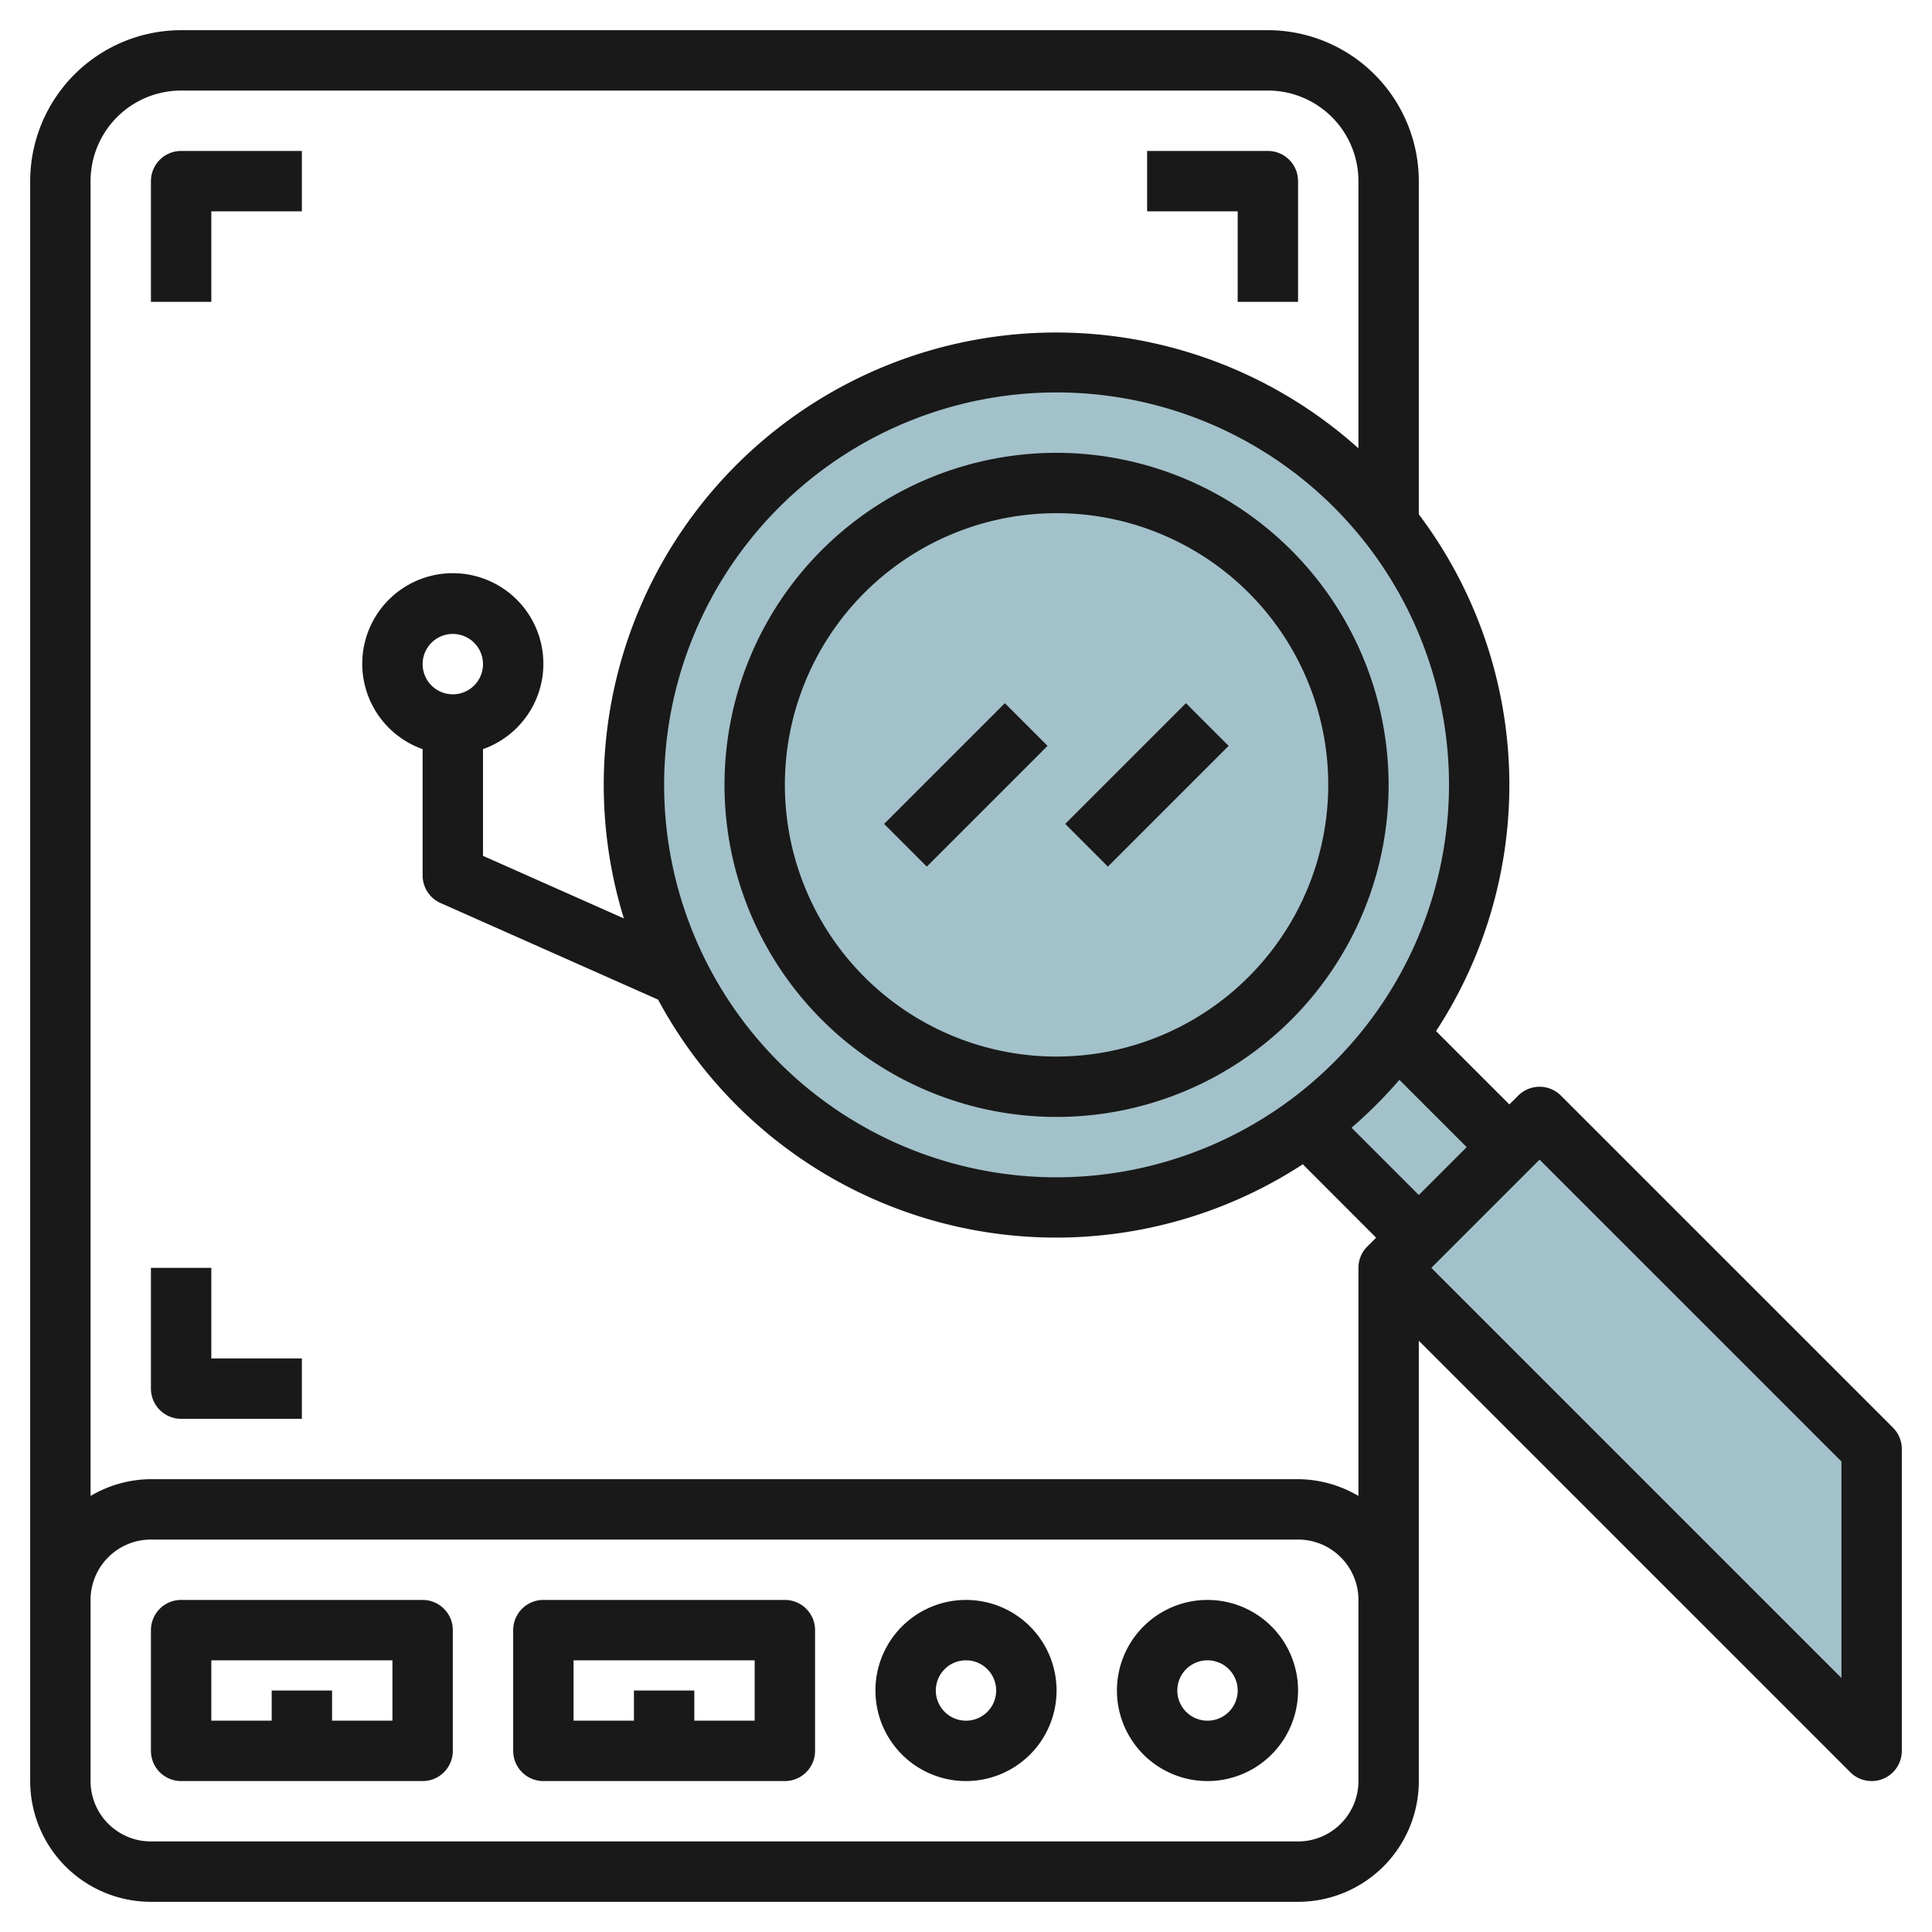 <svg height="512" viewBox="0 0 64 64" width="512" xmlns="http://www.w3.org/2000/svg"><g id="Layer_27" data-name="Layer 27"><circle cx="35" cy="26" fill="#a3c1ca" r="14"/><path d="m46.275 34.275a14.082 14.082 0 0 1 -3 3l3.725 3.725 3-3z" fill="#a3c1ca"/><path d="m62 58-16-16 5-5 11 11z" fill="#a3c1ca"/><g fill="#191919"><path d="m14 53h-8a1 1 0 0 0 -1 1v4a1 1 0 0 0 1 1h8a1 1 0 0 0 1-1v-4a1 1 0 0 0 -1-1zm-1 4h-2v-1h-2v1h-2v-2h6z"/><path d="m26 53h-8a1 1 0 0 0 -1 1v4a1 1 0 0 0 1 1h8a1 1 0 0 0 1-1v-4a1 1 0 0 0 -1-1zm-1 4h-2v-1h-2v1h-2v-2h6z"/><path d="m32 53a3 3 0 1 0 3 3 3 3 0 0 0 -3-3zm0 4a1 1 0 1 1 1-1 1 1 0 0 1 -1 1z"/><path d="m40 53a3 3 0 1 0 3 3 3 3 0 0 0 -3-3zm0 4a1 1 0 1 1 1-1 1 1 0 0 1 -1 1z"/><path d="m41 10h2v-4a1 1 0 0 0 -1-1h-4v2h3z"/><path d="m7 7h3v-2h-4a1 1 0 0 0 -1 1v4h2z"/><path d="m6 47h4v-2h-3v-3h-2v4a1 1 0 0 0 1 1z"/><path d="m62.707 47.293-11-11a1 1 0 0 0 -1.414 0l-.293.293-2.429-2.429a14.9 14.9 0 0 0 -.571-17.119v-11.038a5.006 5.006 0 0 0 -5-5h-36a5.006 5.006 0 0 0 -5 5v53a4 4 0 0 0 4 4h38a4 4 0 0 0 4-4v-14.586l14.293 14.293a1 1 0 0 0 .707.293.987.987 0 0 0 .383-.076 1 1 0 0 0 .617-.924v-10a1 1 0 0 0 -.293-.707zm-14.121-9.293-1.586 1.586-2.229-2.229a15.223 15.223 0 0 0 1.586-1.586zm-13.586 1a13 13 0 1 1 13-13 13.015 13.015 0 0 1 -13 13zm-29-36h36a3 3 0 0 1 3 3v8.851a14.987 14.987 0 0 0 -24.333 15.573l-4.667-2.073v-3.535a3 3 0 1 0 -2 0v4.184a1 1 0 0 0 .594.914l7.206 3.2a14.966 14.966 0 0 0 21.357 5.454l2.429 2.432-.293.293a1 1 0 0 0 -.293.707v7.556a3.959 3.959 0 0 0 -2-.556h-38a3.959 3.959 0 0 0 -2 .556v-43.556a3 3 0 0 1 3-3zm8 19a1 1 0 1 1 1 1 1 1 0 0 1 -1-1zm31 37a2 2 0 0 1 -2 2h-38a2 2 0 0 1 -2-2v-6a2 2 0 0 1 2-2h38a2 2 0 0 1 2 2zm16-3.414-13.586-13.586 3.586-3.586 10 10z"/><path d="m35 15a11 11 0 1 0 11 11 11.013 11.013 0 0 0 -11-11zm0 20a9 9 0 1 1 9-9 9.01 9.01 0 0 1 -9 9z"/><path d="m29.172 25h5.657v2h-5.657z" transform="matrix(.707 -.707 .707 .707 -9.012 30.243)"/><path d="m35.172 25h5.657v2h-5.657z" transform="matrix(.707 -.707 .707 .707 -7.255 34.485)"/></g></g></svg>